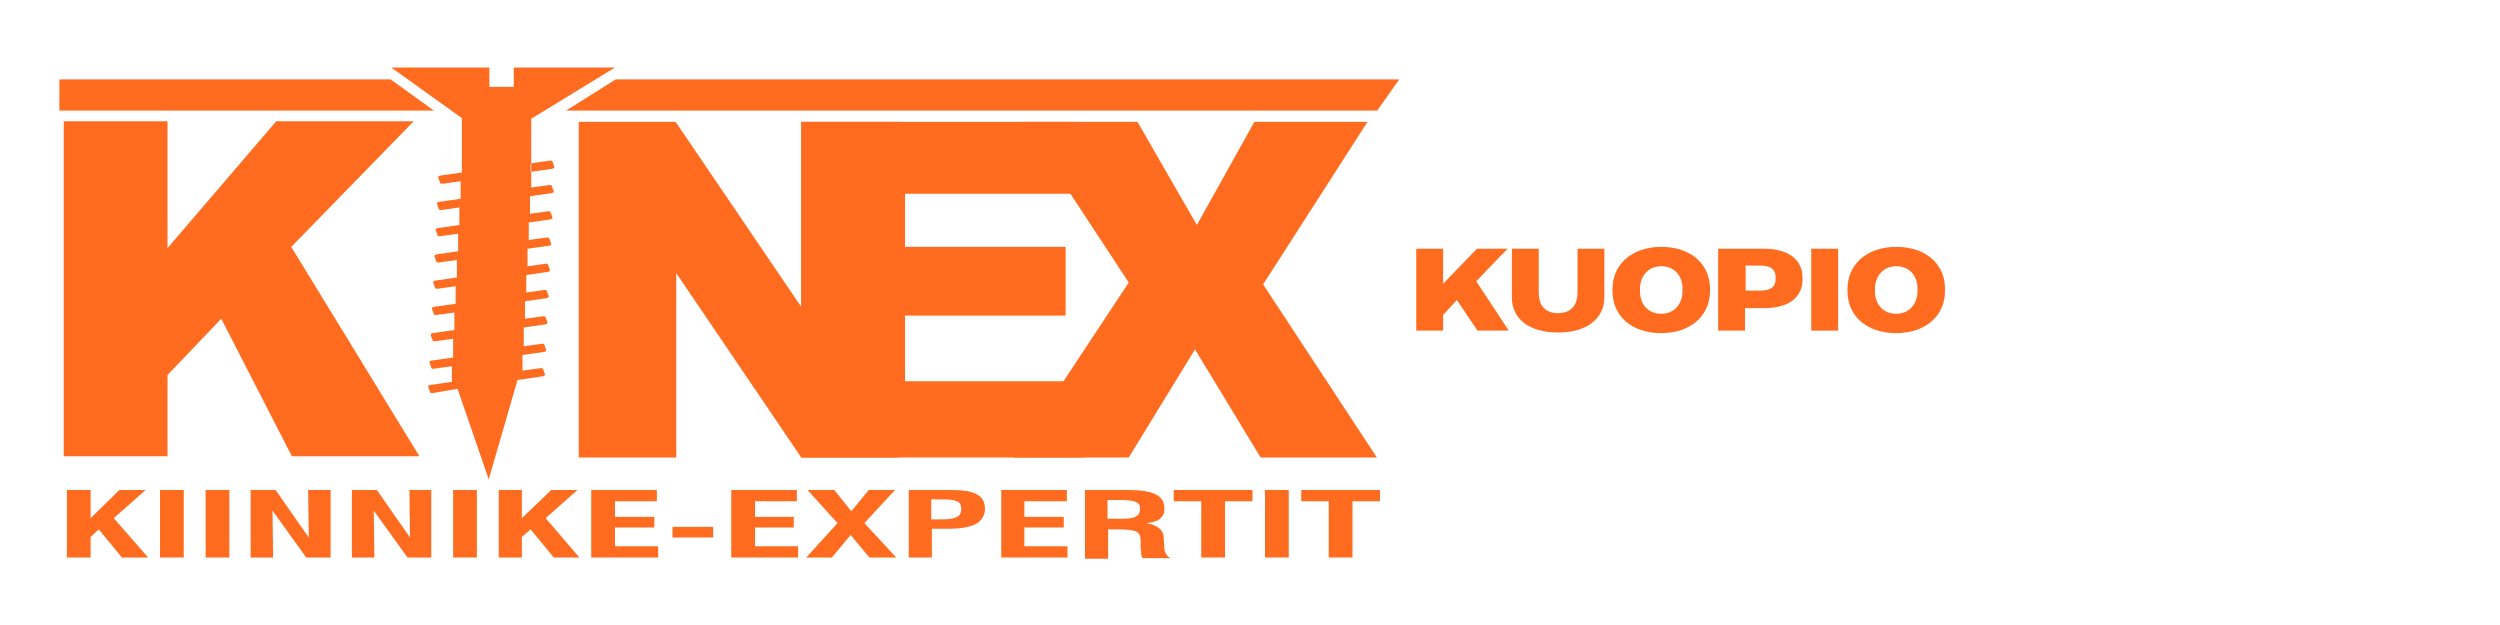 <?xml version="1.0" encoding="UTF-8"?>
<svg id="Layer_1" xmlns="http://www.w3.org/2000/svg" width="400" height="100" version="1.1" viewBox="0 0 400 100">
  <!-- Generator: Adobe Illustrator 29.2.1, SVG Export Plug-In . SVG Version: 2.1.0 Build 116)  -->
  <defs>
    <style>
      .st0 {
        fill-rule: evenodd;
      }

      .st0, .st1, .st2 {
        fill: #ff6c1f;
      }

      .st2 {
        stroke: #ff6c1f;
        stroke-miterlimit: 22.9;
        stroke-width: .6px;
      }
    </style>
  </defs>
  <polygon class="st1" points="10.7 89.2 10.7 78.4 14.5 78.4 14.5 82.9 19.1 78.4 23.3 78.4 18.2 82.9 23.7 89.2 19.5 89.2 15.8 84.7 14.5 85.9 14.5 89.2 10.7 89.2"/>
  <rect class="st1" x="25.6" y="78.4" width="3.8" height="10.8"/>
  <rect class="st1" x="32.9" y="78.4" width="3.8" height="10.8"/>
  <polygon class="st1" points="40.1 89.2 40.1 78.4 44.1 78.4 49.4 86 49.3 78.4 52.9 78.4 52.9 89.2 49 89.2 43.6 81.7 43.7 89.2 40.1 89.2"/>
  <polygon class="st1" points="56.3 89.2 56.3 78.4 60.3 78.4 65.6 86 65.5 78.4 69 78.4 69 89.2 65.2 89.2 59.8 81.7 59.9 89.2 56.3 89.2"/>
  <rect class="st1" x="72.5" y="78.4" width="3.8" height="10.8"/>
  <polygon class="st1" points="79.8 89.2 79.8 78.4 83.5 78.4 83.5 82.9 88.2 78.4 92.4 78.4 87.3 82.9 92.7 89.2 88.6 89.2 84.9 84.7 83.5 85.9 83.5 89.2 79.8 89.2"/>
  <polygon class="st1" points="94.6 89.2 94.6 78.4 105.1 78.4 105.1 80.2 98.4 80.2 98.4 82.7 104.7 82.7 104.7 84.4 98.4 84.4 98.4 87.4 105.3 87.4 105.3 89.2 94.6 89.2"/>
  <rect class="st1" x="107.6" y="84.3" width="6.5" height="1.7"/>
  <polygon class="st1" points="117 89.2 117 78.4 127.5 78.4 127.5 80.2 120.8 80.2 120.8 82.7 127 82.7 127 84.4 120.8 84.4 120.8 87.4 127.7 87.4 127.7 89.2 117 89.2"/>
  <polygon class="st1" points="129 89.2 134 83.7 129.2 78.4 133.5 78.4 136.2 81.8 139 78.4 143.2 78.4 138.3 83.7 143.4 89.2 139.1 89.2 136.1 85.6 133.1 89.2 129 89.2"/>
  <path class="st1" d="M145.4,89.2v-10.8h6.6c2,0,3.5.2,4.3.7.9.5,1.3,1.3,1.3,2.3s-.5,1.9-1.4,2.4c-.9.5-2.4.8-4.3.8h-2.8v4.6h-3.8ZM149,83.1h1.6c1.2,0,2-.1,2.5-.4.5-.2.7-.7.7-1.3s-.2-1-.7-1.2c-.4-.2-1.3-.3-2.5-.3h-1.6v3.2Z"/>
  <polygon class="st1" points="160.2 89.2 160.2 78.4 170.7 78.4 170.7 80.2 163.9 80.2 163.9 82.7 170.2 82.7 170.2 84.4 163.9 84.4 163.9 87.4 170.8 87.4 170.8 89.2 160.2 89.2"/>
  <path class="st1" d="M173.6,89.2v-10.8h6.8c2.1,0,3.6.2,4.5.7.9.4,1.4,1.2,1.4,2.2s-.2,1.2-.7,1.7c-.5.4-1.2.6-2.2.7,1.8.3,2.8,1.1,2.8,2.4h0c0,.1.1,1.6.1,1.6,0,.4.1.7.3,1,.2.2.4.5.7.6h-4.5c-.1-.2-.2-.4-.2-.6,0-.2,0-.6-.1-1v-1.1c0,0,0-.3,0-.3,0-.6-.3-1.1-.8-1.3-.5-.2-1.5-.3-3.1-.3h-1.3v4.7h-3.7ZM177.3,83h2.2c1.1,0,1.9-.1,2.3-.4.4-.2.6-.6.6-1.2s-.2-.9-.7-1.1c-.5-.2-1.3-.3-2.6-.3h-1.9v3Z"/>
  <polygon class="st1" points="192.2 89.2 192.2 80.2 187.8 80.2 187.8 78.4 200.4 78.4 200.4 80.2 196 80.2 196 89.2 192.2 89.2"/>
  <rect class="st1" x="202.4" y="78.4" width="3.8" height="10.8"/>
  <polygon class="st1" points="212.6 89.2 212.6 80.2 208.2 80.2 208.2 78.4 220.8 78.4 220.8 80.2 216.4 80.2 216.4 89.2 212.6 89.2"/>
  <path class="st0" d="M98.7,13h124.6s-3.1,4.4-3.1,4.4H91.6s7-4.4,7-4.4ZM15.1,13h47.3s6.1,4.4,6.1,4.4H9.8s0,0,0,0v-4.4h5.3Z"/>
  <path class="st2" d="M98.7,13h124.6s-3.1,4.4-3.1,4.4H91.6s7-4.4,7-4.4ZM15.1,13h47.3s6.1,4.4,6.1,4.4H9.8s0,0,0,0v-4.4h5.3Z"/>
  <polygon class="st1" points="92.6 19.5 108.1 19.5 128.2 49.1 128.2 19.5 143.8 19.5 143.8 73.2 128.2 73.2 108.2 43.7 108.2 73.2 92.6 73.2 92.6 19.5"/>
  <polygon class="st1" points="128.2 19.5 172.5 19.5 172.5 31 144.8 31 144.8 39.5 170.5 39.5 170.5 50.5 144.8 50.5 144.8 61 173.4 61 173.4 73.2 128.2 73.2 128.2 19.5"/>
  <polygon class="st1" points="163.7 19.5 182 19.5 191.5 36 200.7 19.5 218.8 19.5 202.1 45.5 220.3 73.2 201.7 73.2 191.2 55.9 180.6 73.2 162.1 73.2 180.6 45.2 163.7 19.5"/>
  <polygon class="st1" points="10.2 19.4 26.8 19.4 26.8 39.7 44.2 19.4 66.2 19.4 46.6 39.5 67.1 73 46.7 73 35.4 51 26.8 60 26.8 73 10.2 73 10.2 19.4"/>
  <path class="st0" d="M85.1,26.1l2.9-.4c.2,0,.4,0,.4.2l.3.8c0,.1,0,.2-.3.3l-3.5.5v-1.3ZM73.9,18.9l-11.3-8.1h15.7v3.1h3.9v-3.1h16.2l-13.4,8.2v8.2s0,2.8,0,2.8l2.9-.4c.2,0,.4,0,.4.2l.3.8c0,.1,0,.2-.3.3l-3.5.5v2.8l2.9-.4c.2,0,.4,0,.4.2l.3.8c0,.1,0,.2-.3.3l-3.5.5v2.8l2.9-.4c.2,0,.4,0,.4.2l.3.8c0,.1,0,.2-.3.3l-3.5.5v2.8l2.9-.4c.2,0,.4,0,.4.2l.3.8c0,.1,0,.2-.3.3l-3.5.5v2.8l2.9-.4c.2,0,.4,0,.4.2l.3.8c0,.1,0,.2-.3.3l-3.5.5v2.8l2.9-.4c.2,0,.4,0,.4.2l.3.8c0,.1,0,.2-.3.3l-3.5.5v3l2.9-.4c.2,0,.4,0,.4.2l.3.8c0,.1,0,.2-.3.3l-3.5.5v2.5l2.9-.4c.2,0,.4,0,.4.2l.3.8c0,.1,0,.2-.3.3l-4.1.6-4.6,15.9-5-14.5-4,.7c-.2,0-.4,0-.4-.2l-.3-.8c0-.1,0-.2.3-.3l3.5-.5v-2.5l-2.9.4c-.2,0-.4,0-.4-.2l-.3-.8c0-.1,0-.2.3-.3l3.5-.5v-3l-2.9.4c-.2,0-.4,0-.4-.2l-.3-.8c0-.1,0-.2.3-.3l3.5-.5v-2.8l-2.9.4c-.2,0-.4,0-.4-.2l-.3-.8c0-.1,0-.2.3-.3l3.5-.5v-2.8l-2.9.4c-.2,0-.4,0-.4-.2l-.3-.8c0-.1,0-.2.3-.3l3.5-.5v-2.8l-2.9.4c-.2,0-.4,0-.4-.2l-.3-.8c0-.1,0-.2.3-.3l3.5-.5v-2.8l-2.9.4c-.2,0-.4,0-.4-.2l-.3-.8c0-.1,0-.2.3-.3l3.5-.5v-2.8l-2.9.4c-.2,0-.4,0-.4-.2l-.3-.8c0-.1,0-.2.3-.3l3.5-.5v-2.8l-2.9.4c-.2,0-.4,0-.4-.2l-.3-.8c0-.1,0-.2.3-.3l3.5-.5v-8.8Z"/>
  <g>
    <path class="st1" d="M236.4,52.9l-3.3-4.9-2.2,2.4v2.5h-4.3v-13.1h4.3v5.6l5.4-5.6h4.9l-5,5.2,5.2,7.9h-4.9Z"/>
    <path class="st1" d="M256.7,39.8v7.8c0,3.2-2.6,5.6-7.4,5.6s-7.4-2.3-7.4-5.6v-7.8h4.3v7c0,2.2,1.1,3.3,3.1,3.3s3.1-1.2,3.1-3.3v-7h4.3Z"/>
    <path class="st1" d="M273.6,46.2v.4c0,3.8-3,6.7-7.8,6.7s-7.8-2.8-7.8-6.7v-.4c0-3.8,3-6.7,7.8-6.7s7.8,2.8,7.8,6.7ZM269.2,46.2c0-2.1-1.3-3.6-3.4-3.6s-3.4,1.6-3.4,3.6v.4c0,2.1,1.3,3.6,3.4,3.6s3.4-1.6,3.4-3.6v-.4Z"/>
    <path class="st1" d="M288.4,44.3v.4c0,2.8-2.1,4.6-6.1,4.6h-3.1v3.6h-4.3v-13.1h7.4c3.9,0,6.1,1.8,6.1,4.6ZM284.1,44.3c0-1.1-.7-1.8-2.4-1.8h-2.4v4h2.4c1.8,0,2.4-.8,2.4-1.8v-.4Z"/>
    <path class="st1" d="M294.1,39.8v13.1h-4.3v-13.1h4.3Z"/>
    <path class="st1" d="M311.2,46.2v.4c0,3.8-3,6.7-7.8,6.7s-7.8-2.8-7.8-6.7v-.4c0-3.8,3-6.7,7.8-6.7s7.8,2.8,7.8,6.7ZM306.8,46.2c0-2.1-1.3-3.6-3.4-3.6s-3.4,1.6-3.4,3.6v.4c0,2.1,1.3,3.6,3.4,3.6s3.4-1.6,3.4-3.6v-.4Z"/>
  </g>
</svg>